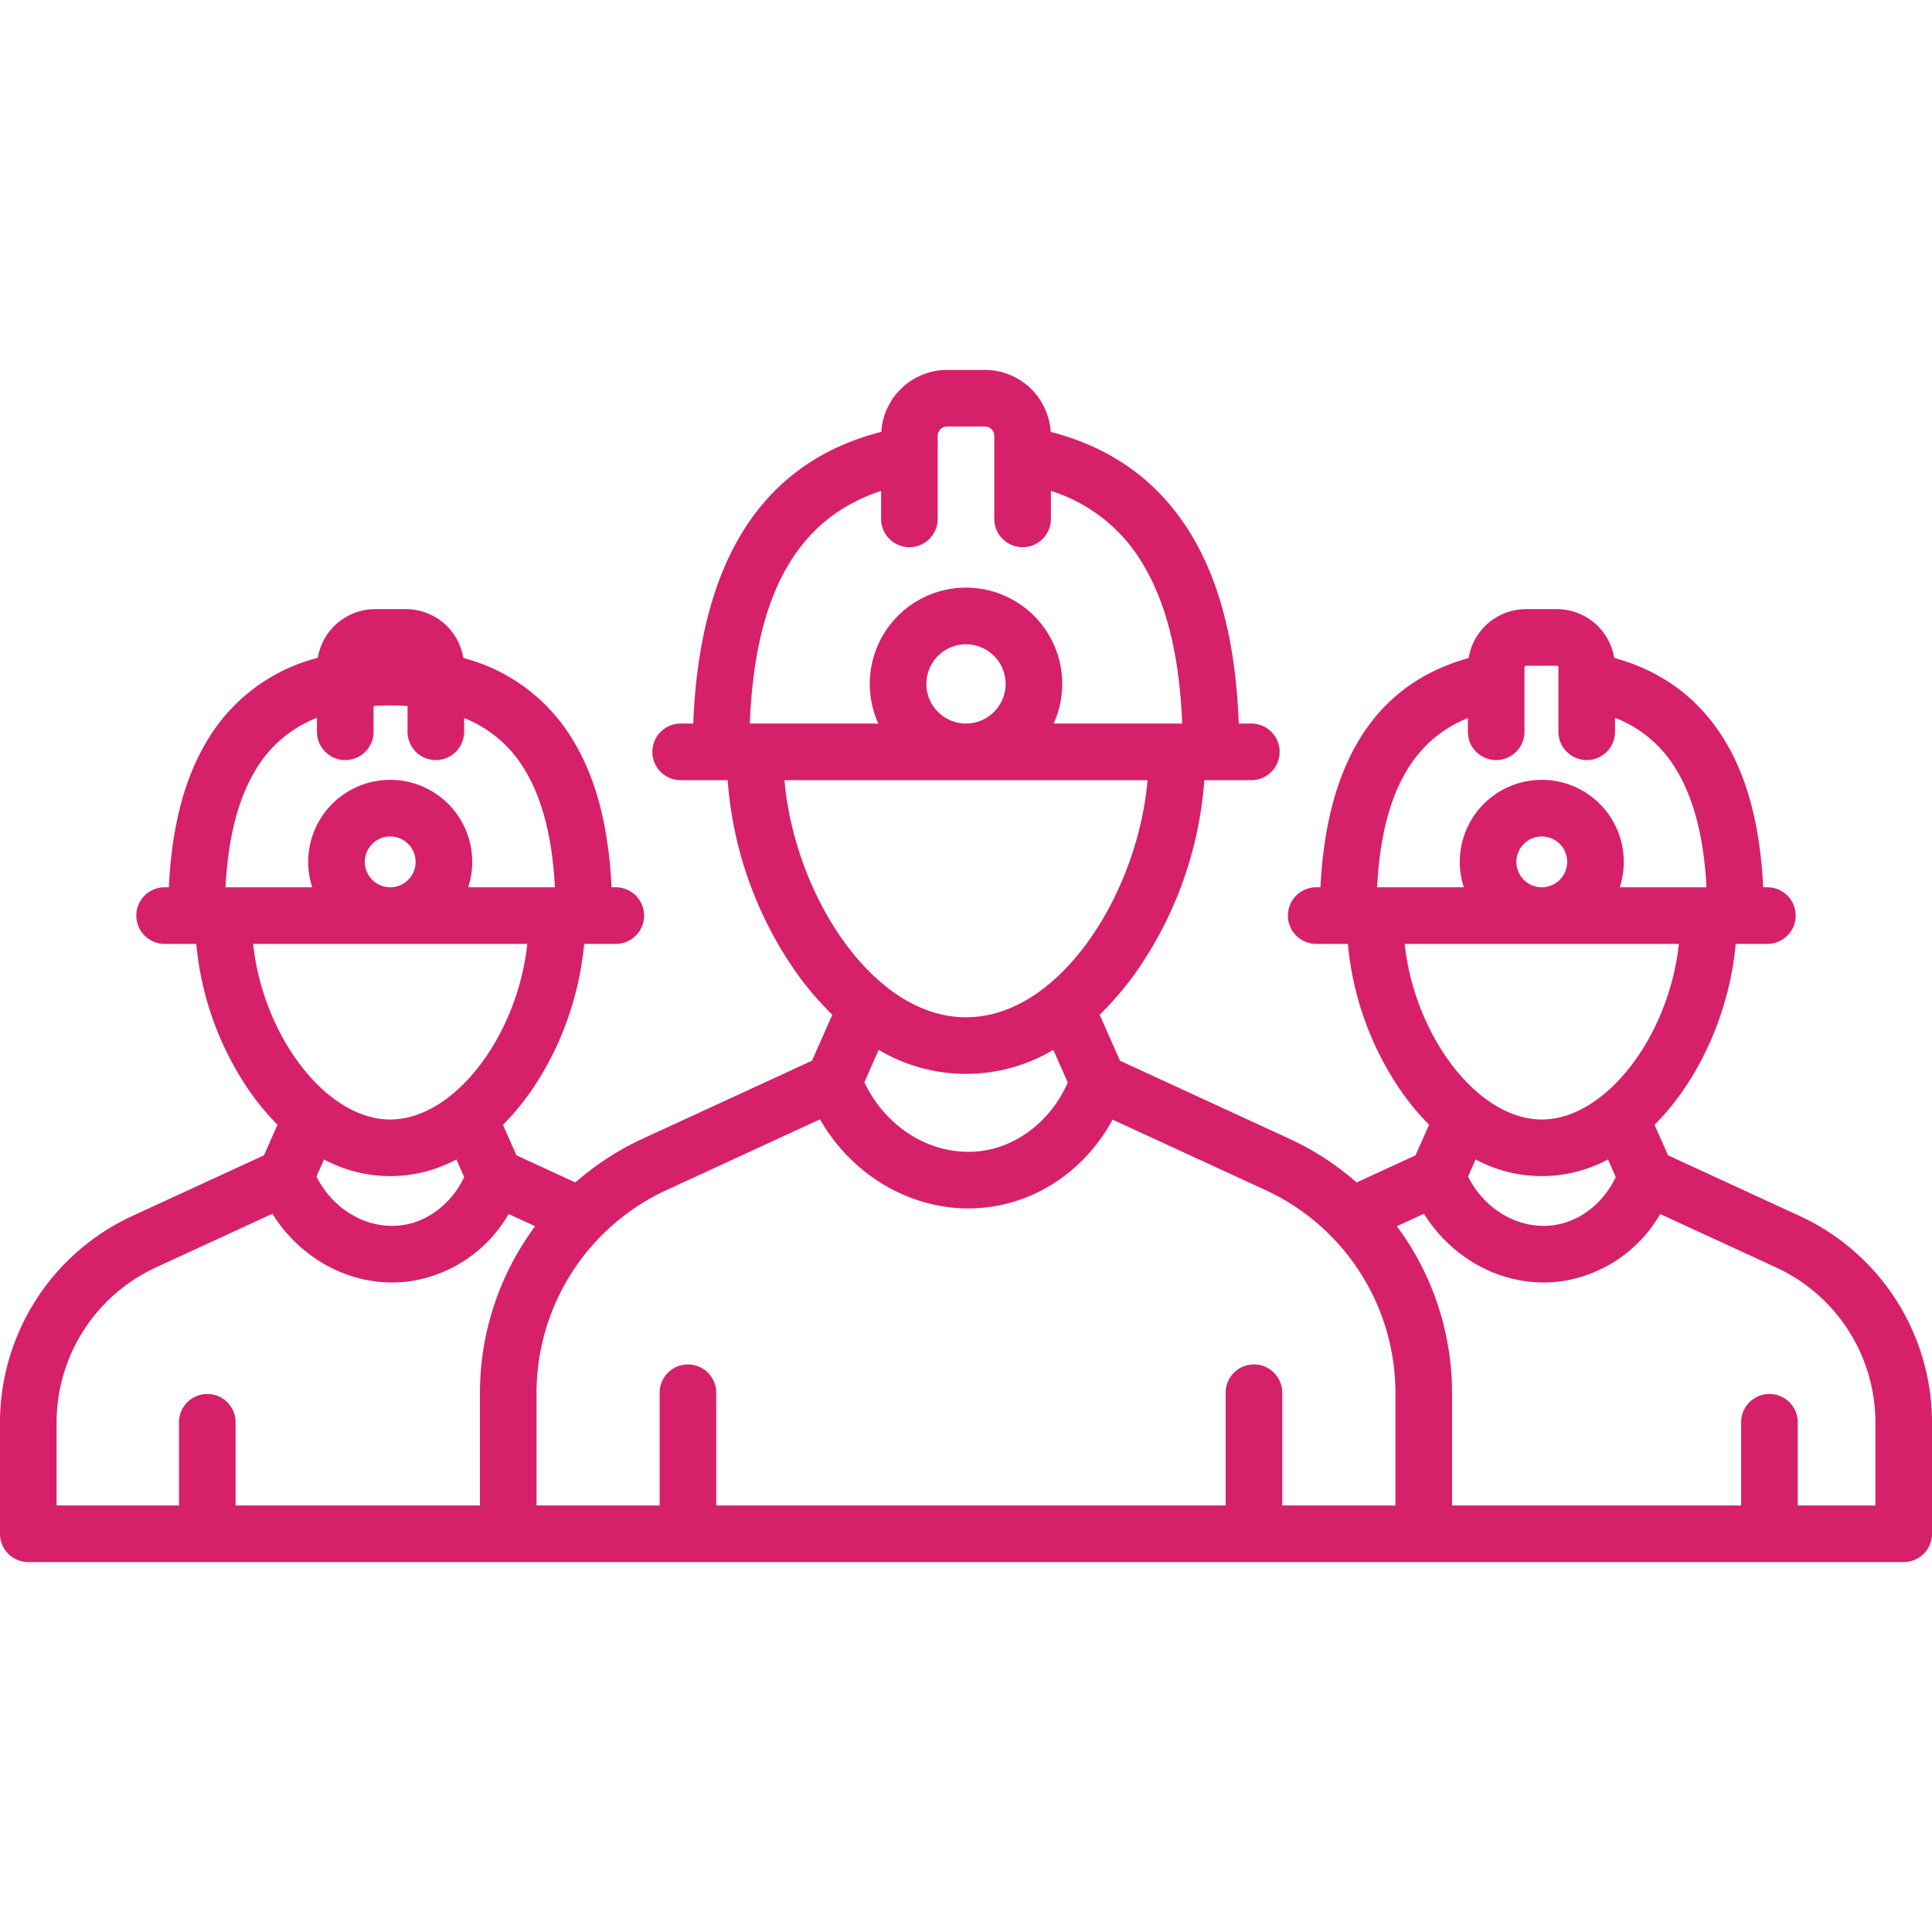<svg xmlns="http://www.w3.org/2000/svg" viewBox="0 0 512 512" id="workers">
  <path fill="#d7206a" d="m477.018 322.285-34.973-16.113-3.57-8.085c11.934-11.928 19.915-30.108 21.505-47.948h8.394a7.5 7.5 0 0 0 0-15h-1.122c-.764-15.948-4.046-28.621-9.979-38.57-6.683-11.219-16.59-18.672-29.493-22.224a15.417 15.417 0 0 0-15.186-12.918h-8.188a15.417 15.417 0 0 0-15.193 12.964c-24.424 6.75-37.615 27.135-39.282 60.748h-1.124a7.5 7.5 0 0 0 0 15h8.39a81.967 81.967 0 0 0 13.985 38.837 66.552 66.552 0 0 0 7.537 9.082l-3.583 8.114-15.617 7.191a73.683 73.683 0 0 0-17.79-11.568l-44.924-20.702-5.38-12.187a81.296 81.296 0 0 0 10.26-12.178 101.543 101.543 0 0 0 17.475-49.978h12.456a7.5 7.5 0 0 0 0-15h-3.324c-.777-20.738-4.854-37.077-12.42-49.755-8.412-14.101-20.99-23.334-37.426-27.535A17.508 17.508 0 0 0 261 98.03h-10a17.508 17.508 0 0 0-17.445 16.422c-31.404 7.987-48.138 33.947-49.838 77.298h-3.333a7.5 7.5 0 0 0 0 15h12.456a101.543 101.543 0 0 0 17.475 49.978 81.296 81.296 0 0 0 10.26 12.178l-5.38 12.187-44.925 20.702a73.68 73.68 0 0 0-17.787 11.567l-15.619-7.191-3.572-8.088c11.938-11.928 19.918-30.104 21.508-47.944h8.393a7.5 7.5 0 0 0 0-15h-1.122c-.764-15.954-4.047-28.628-9.981-38.574a47.809 47.809 0 0 0-29.305-22.187 15.417 15.417 0 0 0-15.191-12.951h-8.188a15.418 15.418 0 0 0-15.184 12.901 47.834 47.834 0 0 0-29.492 22.237c-5.934 9.946-9.217 22.62-9.98 38.574h-1.124a7.5 7.5 0 1 0 0 15h8.392A81.971 81.971 0 0 0 66 288.976a66.56 66.56 0 0 0 7.538 9.082l-3.584 8.114-34.973 16.112A60.32 60.32 0 0 0 0 376.917v29.55a7.5 7.5 0 0 0 7.5 7.5h47.36c.026 0 .05.004.077.004s.051-.004.077-.004h127.219c.026 0 .05.004.077.004s.051-.004.077-.004h149.846c.026 0 .05.004.077.004s.051-.004.077-.004h136.458c.026 0 .051.004.077.004s.052-.004.078-.004h35.5a7.5 7.5 0 0 0 7.5-7.5v-29.55a60.319 60.319 0 0 0-34.982-54.632ZM364.94 235.137c1.282-24.219 9.058-38.759 24.06-44.847v3.637a7.5 7.5 0 1 0 15 0v-17.094a.407.407 0 0 1 .406-.406h8.188a.407.407 0 0 1 .406.406v17.094a7.5 7.5 0 1 0 15 0v-3.708a32.55 32.55 0 0 1 16.388 14.03c4.572 7.667 7.159 17.818 7.852 30.888h-22.99a21.731 21.731 0 1 0-41.32 0Zm50.381-6.73a6.738 6.738 0 0 1-6.693 6.73h-.077a6.73 6.73 0 1 1 6.77-6.73Zm-43.06 21.732h72.658c-2.6 24.36-19.313 46.538-36.33 46.538s-33.729-22.179-36.329-46.538Zm55.928 61.79c-3.195 6.77-9.278 11.65-16.11 12.709-9.244 1.427-18.523-3.88-23.035-12.83l2.005-4.54a37.086 37.086 0 0 0 35.081-.003ZM233.5 130.09v7.423a7.5 7.5 0 1 0 15 0v-21.985a2.503 2.503 0 0 1 2.5-2.5h10a2.503 2.503 0 0 1 2.5 2.5v21.985a7.5 7.5 0 1 0 15 0v-7.426a43.326 43.326 0 0 1 24.49 19.593c6.192 10.375 9.582 24.187 10.303 42.066H279.23a25.5 25.5 0 1 0-46.46 0h-34.064c1.38-34.409 12.585-54.303 34.794-61.656Zm33 51.16a10.51 10.51 0 0 1-10.442 10.496h-.116A10.499 10.499 0 1 1 266.5 181.25Zm-58.612 25.5h96.224c-1.757 20.37-11.863 42.186-26.066 53.998a7.398 7.398 0 0 0-.92.766c-6.377 5.044-13.542 8.072-21.126 8.072s-14.749-3.028-21.126-8.072a7.398 7.398 0 0 0-.92-.766c-14.203-11.812-24.309-33.629-26.066-53.999Zm75.08 80.14c-4.201 9.588-12.68 16.553-22.252 18.037-12.84 1.99-25.724-5.538-31.644-18.128l3.786-8.576a45.262 45.262 0 0 0 46.284 0ZM59.762 235.14c.692-13.074 3.279-23.228 7.85-30.889A32.718 32.718 0 0 1 84 190.21v3.717a7.5 7.5 0 0 0 15 0v-6.837a70.6 70.6 0 0 1 4.41-.15c1.581 0 3.1.065 4.59.162v6.825a7.5 7.5 0 0 0 15 0v-3.64a32.706 32.706 0 0 1 16.209 13.963c4.57 7.661 7.157 17.815 7.85 30.889h-22.99a21.731 21.731 0 1 0-41.318 0Zm50.38-6.732a6.731 6.731 0 1 1-6.732-6.731 6.739 6.739 0 0 1 6.731 6.731ZM67.08 250.14h72.659c-2.6 24.36-19.314 46.538-36.33 46.538s-33.73-22.179-36.33-46.538Zm55.928 61.79c-3.195 6.77-9.279 11.65-16.11 12.709-9.243 1.427-18.523-3.88-23.036-12.83l2.006-4.54a37.07 37.07 0 0 0 35.08-.006Zm4.18 57.158v29.88H62.438v-22.05a7.5 7.5 0 0 0-15 0v22.05H15v-22.05a45.277 45.277 0 0 1 26.258-41.009l30.934-14.251c6.973 11.228 19.013 18.211 31.71 18.211a34.518 34.518 0 0 0 5.294-.408 36.353 36.353 0 0 0 25.59-17.732l7.027 3.235a74.147 74.147 0 0 0-14.623 44.124Zm242.621 29.88h-30v-29.878a7.5 7.5 0 0 0-15 0v29.878h-135v-29.878a7.5 7.5 0 0 0-15 0v29.878h-32.62v-29.88a59.27 59.27 0 0 1 34.36-53.669l40.752-18.78c8.295 14.504 23.383 23.605 39.316 23.605a41.637 41.637 0 0 0 6.396-.493c13.498-2.092 25.129-10.68 31.837-23.041l40.599 18.71a59.27 59.27 0 0 1 34.36 53.668Zm127.19 0h-20.578v-22.05a7.5 7.5 0 0 0-15 0v22.05H384.81v-29.88a74.145 74.145 0 0 0-14.622-44.123l7.184-3.308c6.972 11.228 19.013 18.212 31.711 18.212a34.518 34.518 0 0 0 5.293-.408 36.352 36.352 0 0 0 25.59-17.73l30.776 14.18A45.275 45.275 0 0 1 497 376.916Z" class="color272a33 svgShape"></path>
</svg>
